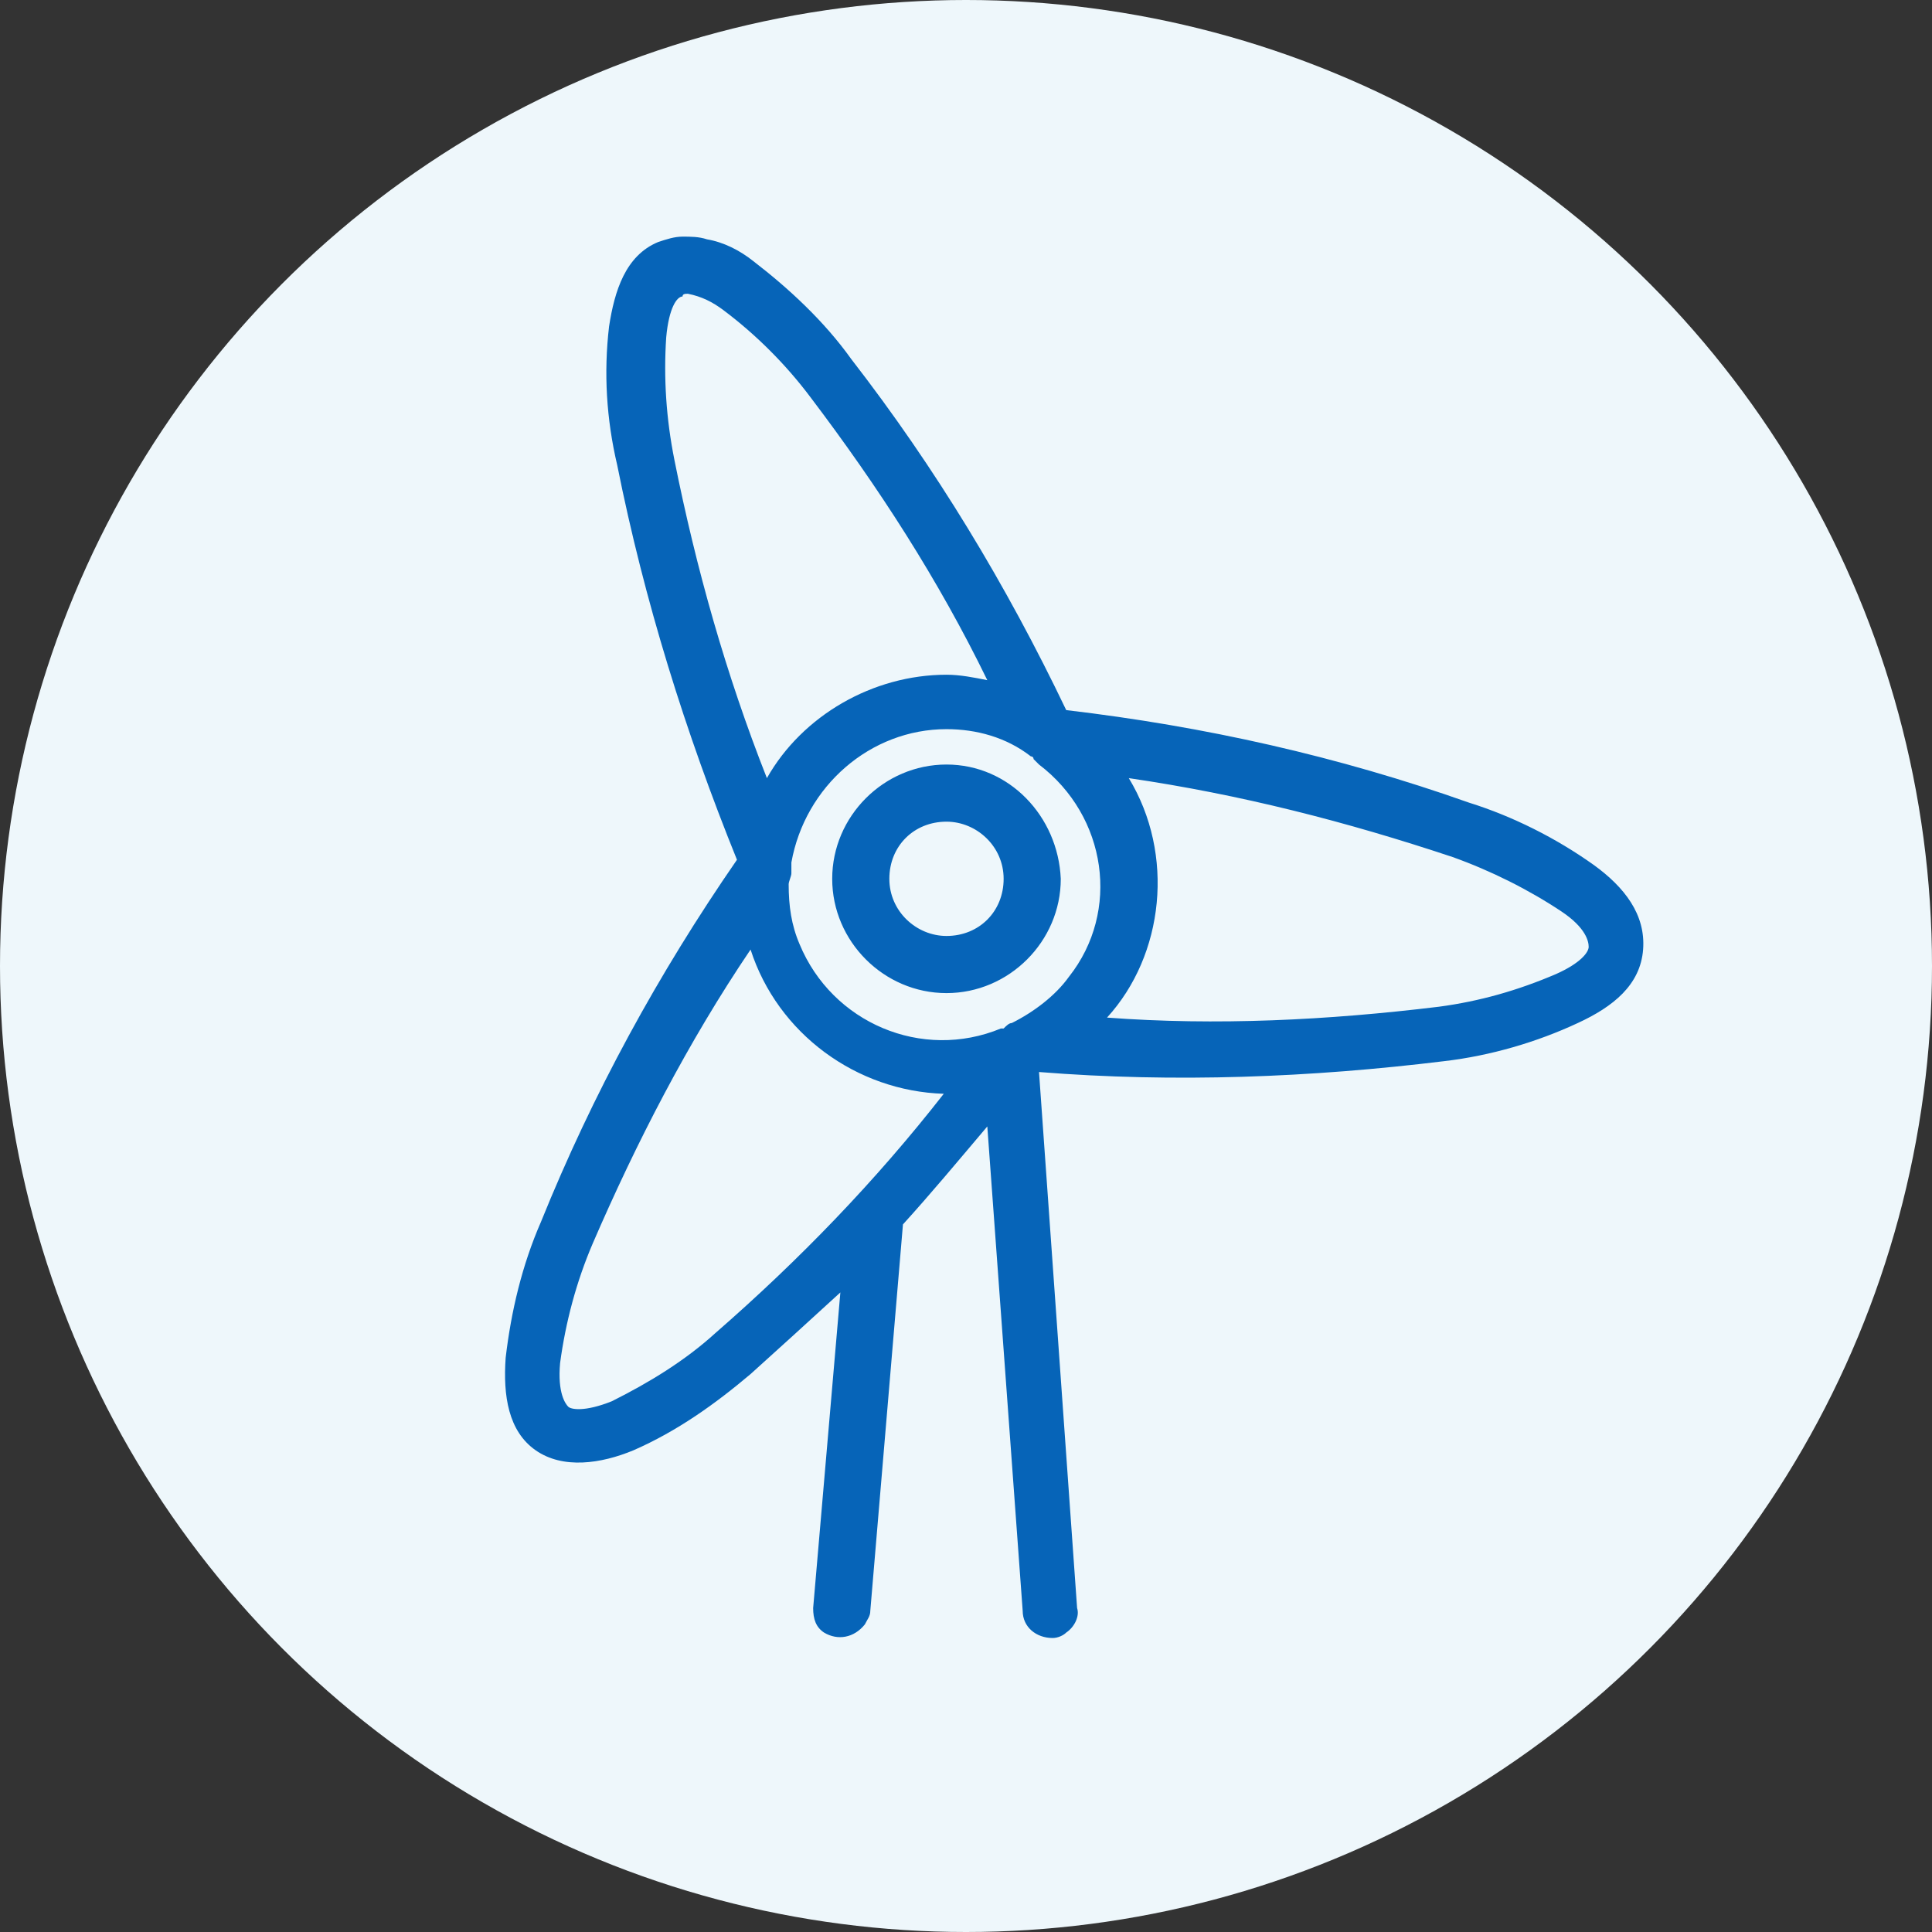 <?xml version="1.0" encoding="utf-8"?>
<!-- Generator: Adobe Illustrator 27.3.1, SVG Export Plug-In . SVG Version: 6.00 Build 0)  -->
<svg version="1.1" id="Layer_1" xmlns="http://www.w3.org/2000/svg" xmlns:xlink="http://www.w3.org/1999/xlink" x="0px" y="0px"
	 viewBox="0 0 71 71" style="enable-background:new 0 0 71 71;" xml:space="preserve">
<rect x="0" y="0" width="71" height="71" fill="#333333" stroke="none"/>
<style type="text/css">
	.st0{fill:#EEF7FB;}
	.st1{fill:#0664B8;}
</style>
<circle id="Ellipse_5" class="st0" cx="35.5" cy="35.5" r="35.5"/>
<g id="surface518" transform="translate(358.083 1285.796)">
	<path id="Path_109" class="st1" d="M-333-1277.1c-0.3,0-0.6,0.1-0.9,0.2c-1.2,0.5-1.6,1.8-1.8,3.1c-0.2,1.7-0.1,3.4,0.3,5.1
		c1,5,2.5,9.8,4.4,14.5c-2.9,4.2-5.3,8.6-7.2,13.3c-0.7,1.6-1.1,3.3-1.3,5c-0.1,1.4,0.1,2.7,1.1,3.4s2.4,0.5,3.6,0
		c1.6-0.7,3-1.7,4.3-2.8c1-0.9,2.1-1.9,3.3-3l-1,11.6c0,0.4,0.1,0.7,0.4,0.9c0.5,0.3,1.1,0.2,1.5-0.3c0.1-0.2,0.2-0.3,0.2-0.5
		l1.2-14.2c1-1.1,2-2.3,3.1-3.6l1.3,17.8c0,0.6,0.5,1,1.1,1c0.2,0,0.4-0.1,0.5-0.2c0.3-0.2,0.5-0.6,0.4-0.9l-1.4-19.7
		c5,0.4,10,0.2,14.9-0.4c1.7-0.2,3.4-0.7,4.9-1.4c1.3-0.6,2.3-1.4,2.4-2.7c0.1-1.3-0.7-2.3-1.8-3.1c-1.4-1-3-1.8-4.6-2.3
		c-4.8-1.7-9.7-2.8-14.8-3.4c-2.2-4.6-4.8-8.9-7.9-12.9c-1-1.4-2.3-2.6-3.6-3.6c-0.5-0.4-1.1-0.7-1.7-0.8
		C-332.4-1277.1-332.7-1277.1-333-1277.1z M-332.8-1275c0.5,0.1,0.9,0.3,1.3,0.6c1.2,0.9,2.3,2,3.2,3.2c2.5,3.3,4.7,6.7,6.5,10.4
		c-0.5-0.1-1-0.2-1.5-0.2c-2.7,0-5.3,1.5-6.6,3.8c-1.5-3.8-2.6-7.7-3.4-11.7c-0.3-1.5-0.4-3-0.3-4.5c0.1-1.1,0.4-1.5,0.6-1.5
		C-333-1275-332.9-1275-332.8-1275L-332.8-1275z M-323.3-1259c1.1,0,2.2,0.3,3.1,1c0,0,0.1,0,0.1,0.1c0.1,0.1,0.1,0.1,0.2,0.2
		c2.5,1.9,3,5.4,1.1,7.8c-0.5,0.7-1.3,1.3-2.1,1.7c-0.1,0-0.2,0.1-0.3,0.2c0,0,0,0-0.1,0c-2.9,1.2-6.2-0.2-7.4-3.1
		c-0.3-0.7-0.4-1.4-0.4-2.2c0-0.1,0.1-0.3,0.1-0.4v-0.2c0-0.1,0-0.1,0-0.2C-328.5-1256.9-326.1-1259-323.3-1259L-323.3-1259z
		 M-323.3-1257.7c-2.3,0-4.2,1.9-4.2,4.2s1.9,4.2,4.2,4.2c2.3,0,4.2-1.9,4.2-4.2C-319.2-1255.8-321-1257.7-323.3-1257.7
		L-323.3-1257.7z M-316.6-1257.2c4.1,0.6,8,1.6,11.9,2.9c1.4,0.5,2.8,1.2,4,2c0.9,0.6,1,1.1,1,1.3c0,0.2-0.3,0.6-1.2,1
		c-1.4,0.6-2.8,1-4.3,1.2c-4.1,0.5-8.2,0.7-12.2,0.4C-315.3-1250.7-314.9-1254.4-316.6-1257.2L-316.6-1257.2z M-323.3-1255.6
		c1.1,0,2.1,0.9,2.1,2.1s-0.9,2.1-2.1,2.1c-1.1,0-2.1-0.9-2.1-2.1l0,0C-325.4-1254.7-324.5-1255.6-323.3-1255.6
		C-323.3-1255.6-323.3-1255.6-323.3-1255.6L-323.3-1255.6z M-330.5-1250.9c1,3.1,3.9,5.2,7.1,5.3c-2.5,3.2-5.3,6.1-8.4,8.8
		c-1.1,1-2.4,1.8-3.8,2.5c-1,0.4-1.5,0.3-1.6,0.2c-0.1-0.1-0.4-0.5-0.3-1.6c0.2-1.5,0.6-3,1.2-4.4
		C-334.7-1243.8-332.8-1247.5-330.5-1250.9L-330.5-1250.9z"/>
</g>
</svg>
